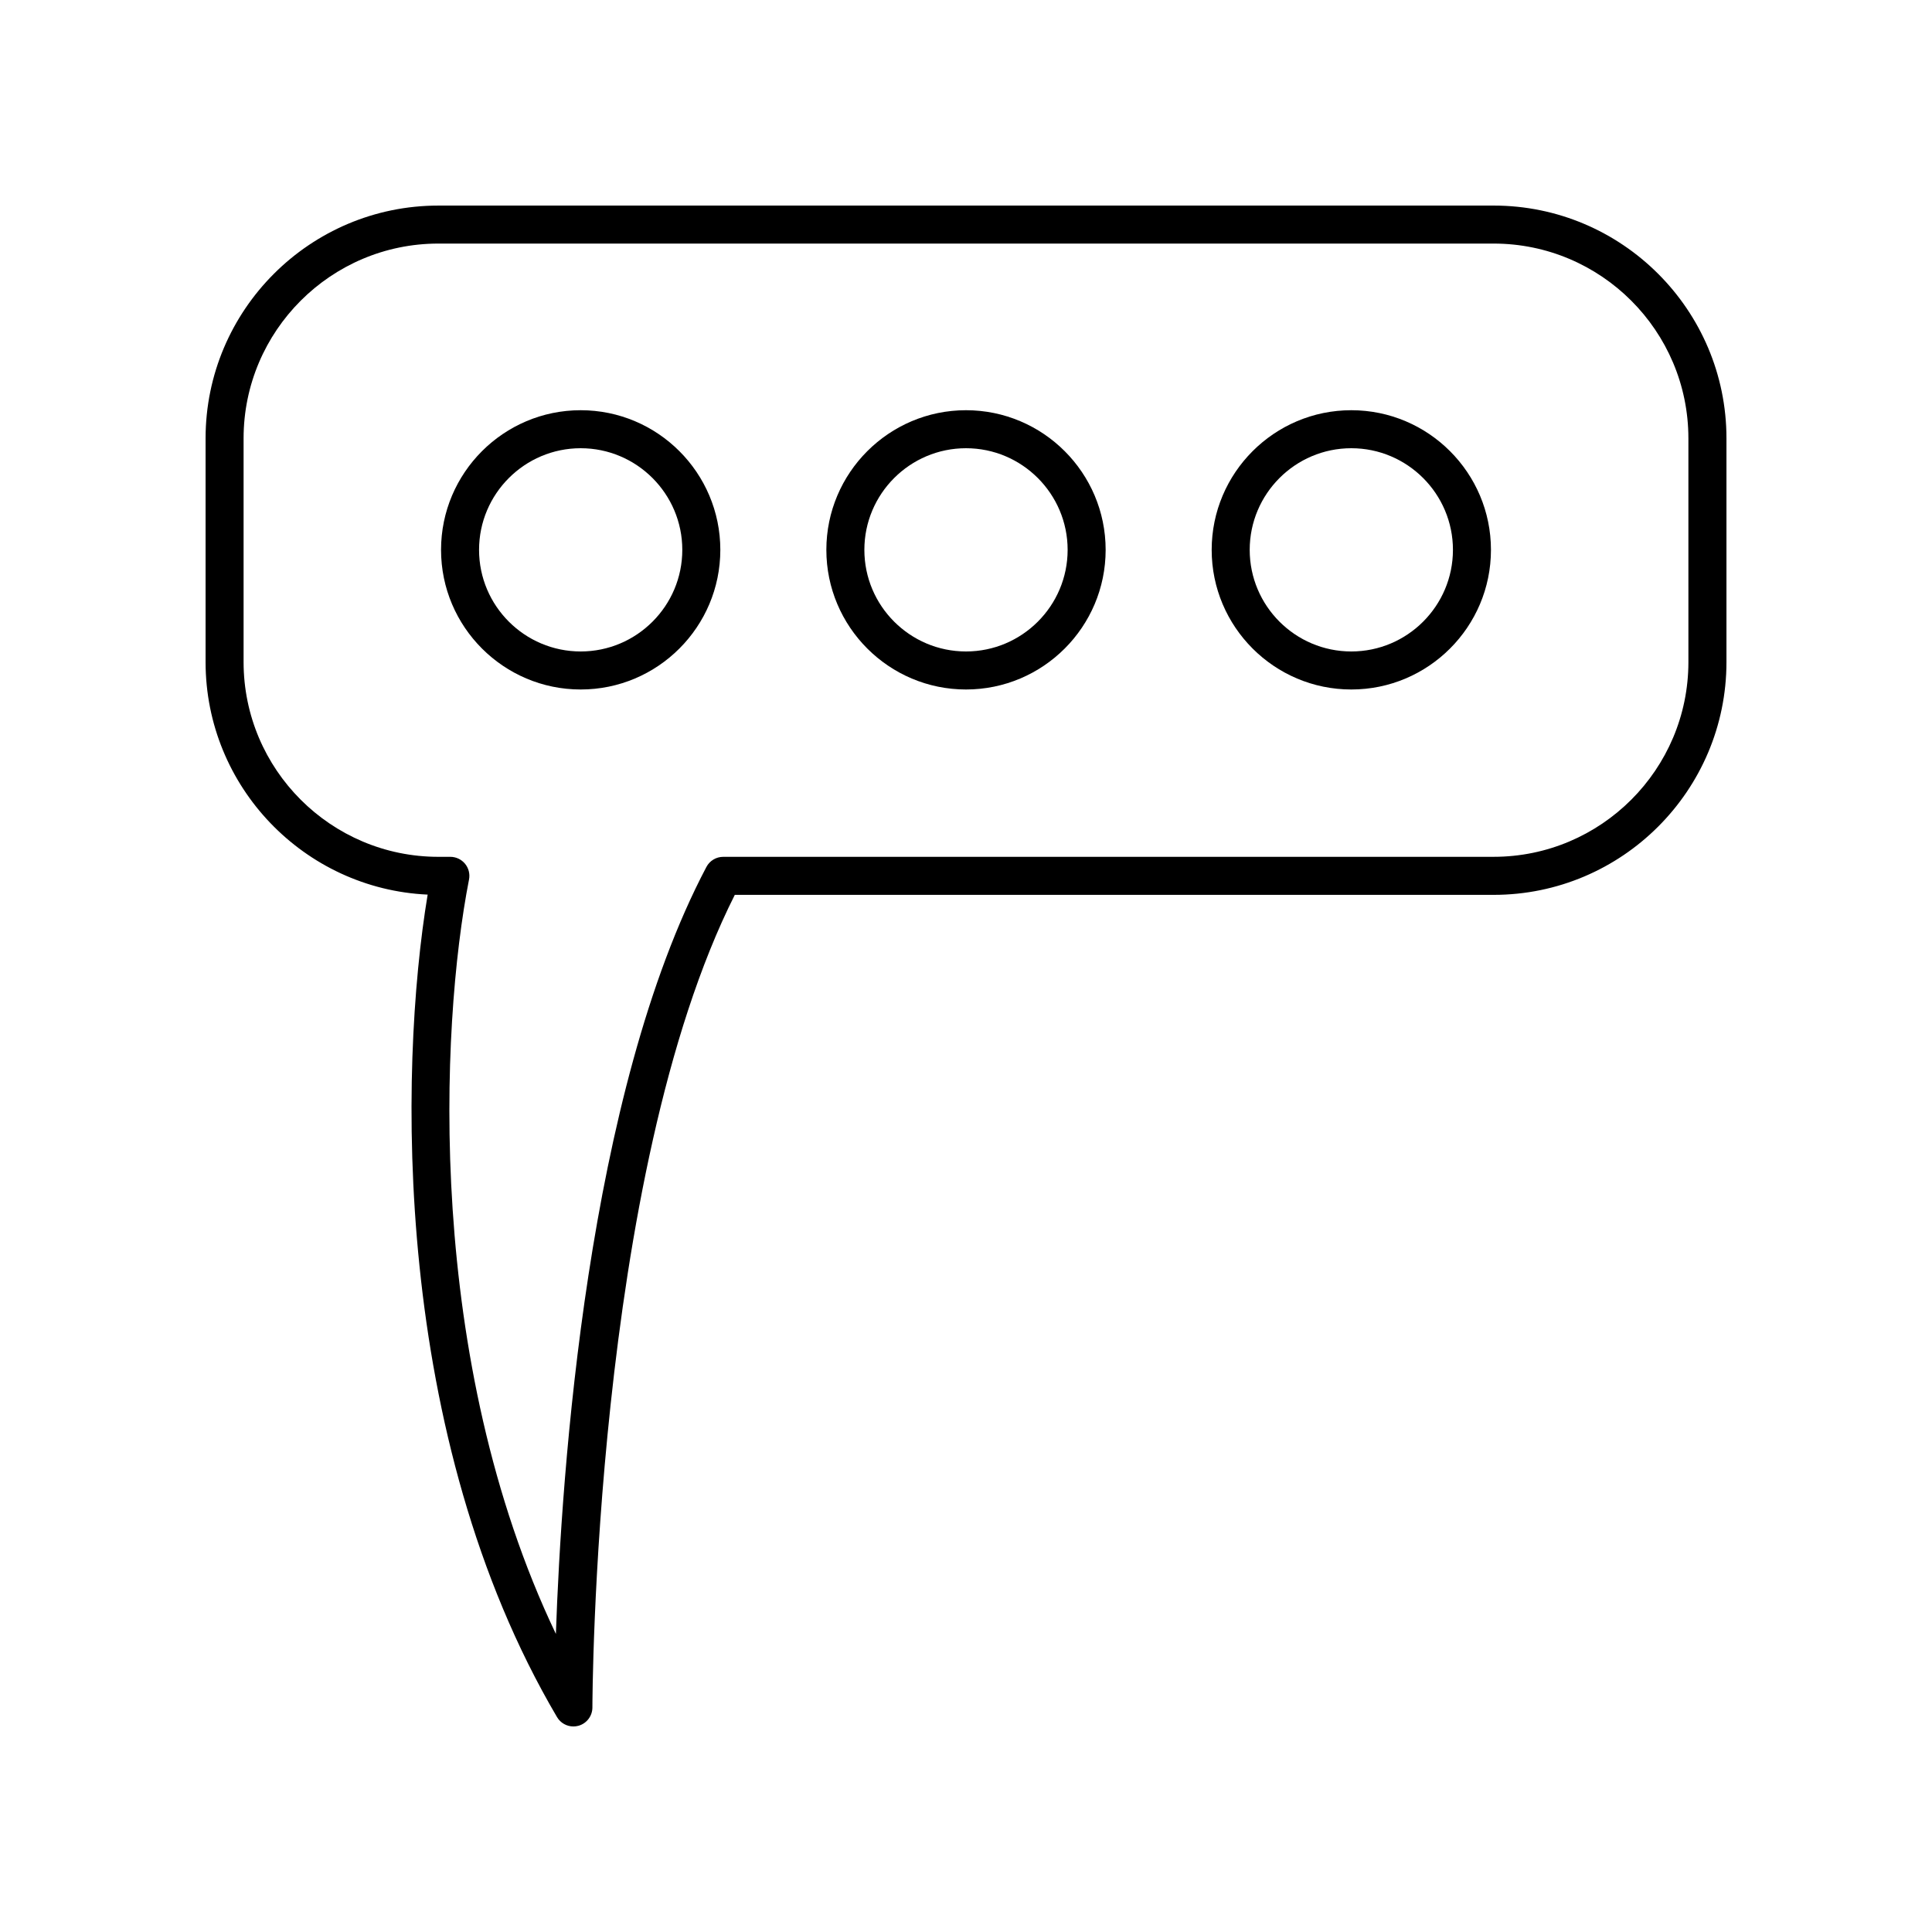 <?xml version="1.0" encoding="UTF-8"?>
<!-- Uploaded to: SVG Repo, www.svgrepo.com, Generator: SVG Repo Mixer Tools -->
<svg fill="#000000" width="800px" height="800px" version="1.1" viewBox="144 144 512 512" xmlns="http://www.w3.org/2000/svg">
 <g>
  <path d="m539.82 198.48h-279.64c-34.02 0-61.699 27.68-61.699 61.699v59.266c0 33.066 26.148 60.141 58.852 61.637-7.695 46.332-9.484 143.61 34.281 217.96 0.922 1.57 2.59 2.488 4.34 2.488 0.438 0 0.887-0.059 1.328-0.176 2.188-0.602 3.711-2.594 3.711-4.867 0-1.418 0.32-141.07 37.738-215.34h201.1c34.02 0 61.699-27.68 61.699-61.703v-59.266c0-34.02-27.68-61.699-61.703-61.699zm51.625 120.96c0 28.469-23.16 51.625-51.625 51.625l-204.16 0.004c-1.871 0-3.582 1.031-4.457 2.688-31.629 59.957-38.43 160.87-39.887 203.25-34.617-72.5-30.672-160.86-23.02-199.93 0.289-1.48-0.098-3.008-1.055-4.172-0.961-1.16-2.387-1.836-3.891-1.836h-3.168c-28.469 0-51.629-23.16-51.629-51.629v-59.266c0-28.465 23.16-51.625 51.625-51.625h279.64c28.469 0 51.625 23.16 51.625 51.625z"/>
  <path d="m297.89 252.71c-20.41 0-37.008 16.602-37.008 37.008 0 20.402 16.602 37.004 37.008 37.004 20.402 0 37.004-16.602 37.004-37.004 0-20.41-16.598-37.008-37.004-37.008zm0 63.934c-14.848 0-26.934-12.078-26.934-26.926s12.082-26.934 26.934-26.934c14.848 0 26.926 12.082 26.926 26.934 0.004 14.848-12.074 26.926-26.926 26.926z"/>
  <path d="m400 252.71c-20.41 0-37.008 16.602-37.008 37.008 0 20.402 16.602 37.004 37.008 37.004 20.41 0 37.008-16.602 37.008-37.004 0-20.41-16.602-37.008-37.008-37.008zm0 63.934c-14.848 0-26.934-12.078-26.934-26.926 0-14.852 12.082-26.934 26.934-26.934 14.848 0 26.934 12.082 26.934 26.934-0.004 14.848-12.086 26.926-26.934 26.926z"/>
  <path d="m502.11 252.71c-20.402 0-37.004 16.602-37.004 37.008 0 20.402 16.602 37.004 37.004 37.004 20.41 0 37.008-16.602 37.008-37.004 0-20.41-16.602-37.008-37.008-37.008zm0 63.934c-14.848 0-26.926-12.078-26.926-26.926s12.078-26.934 26.926-26.934 26.934 12.082 26.934 26.934c-0.004 14.848-12.086 26.926-26.934 26.926z"/>
 </g>
</svg>